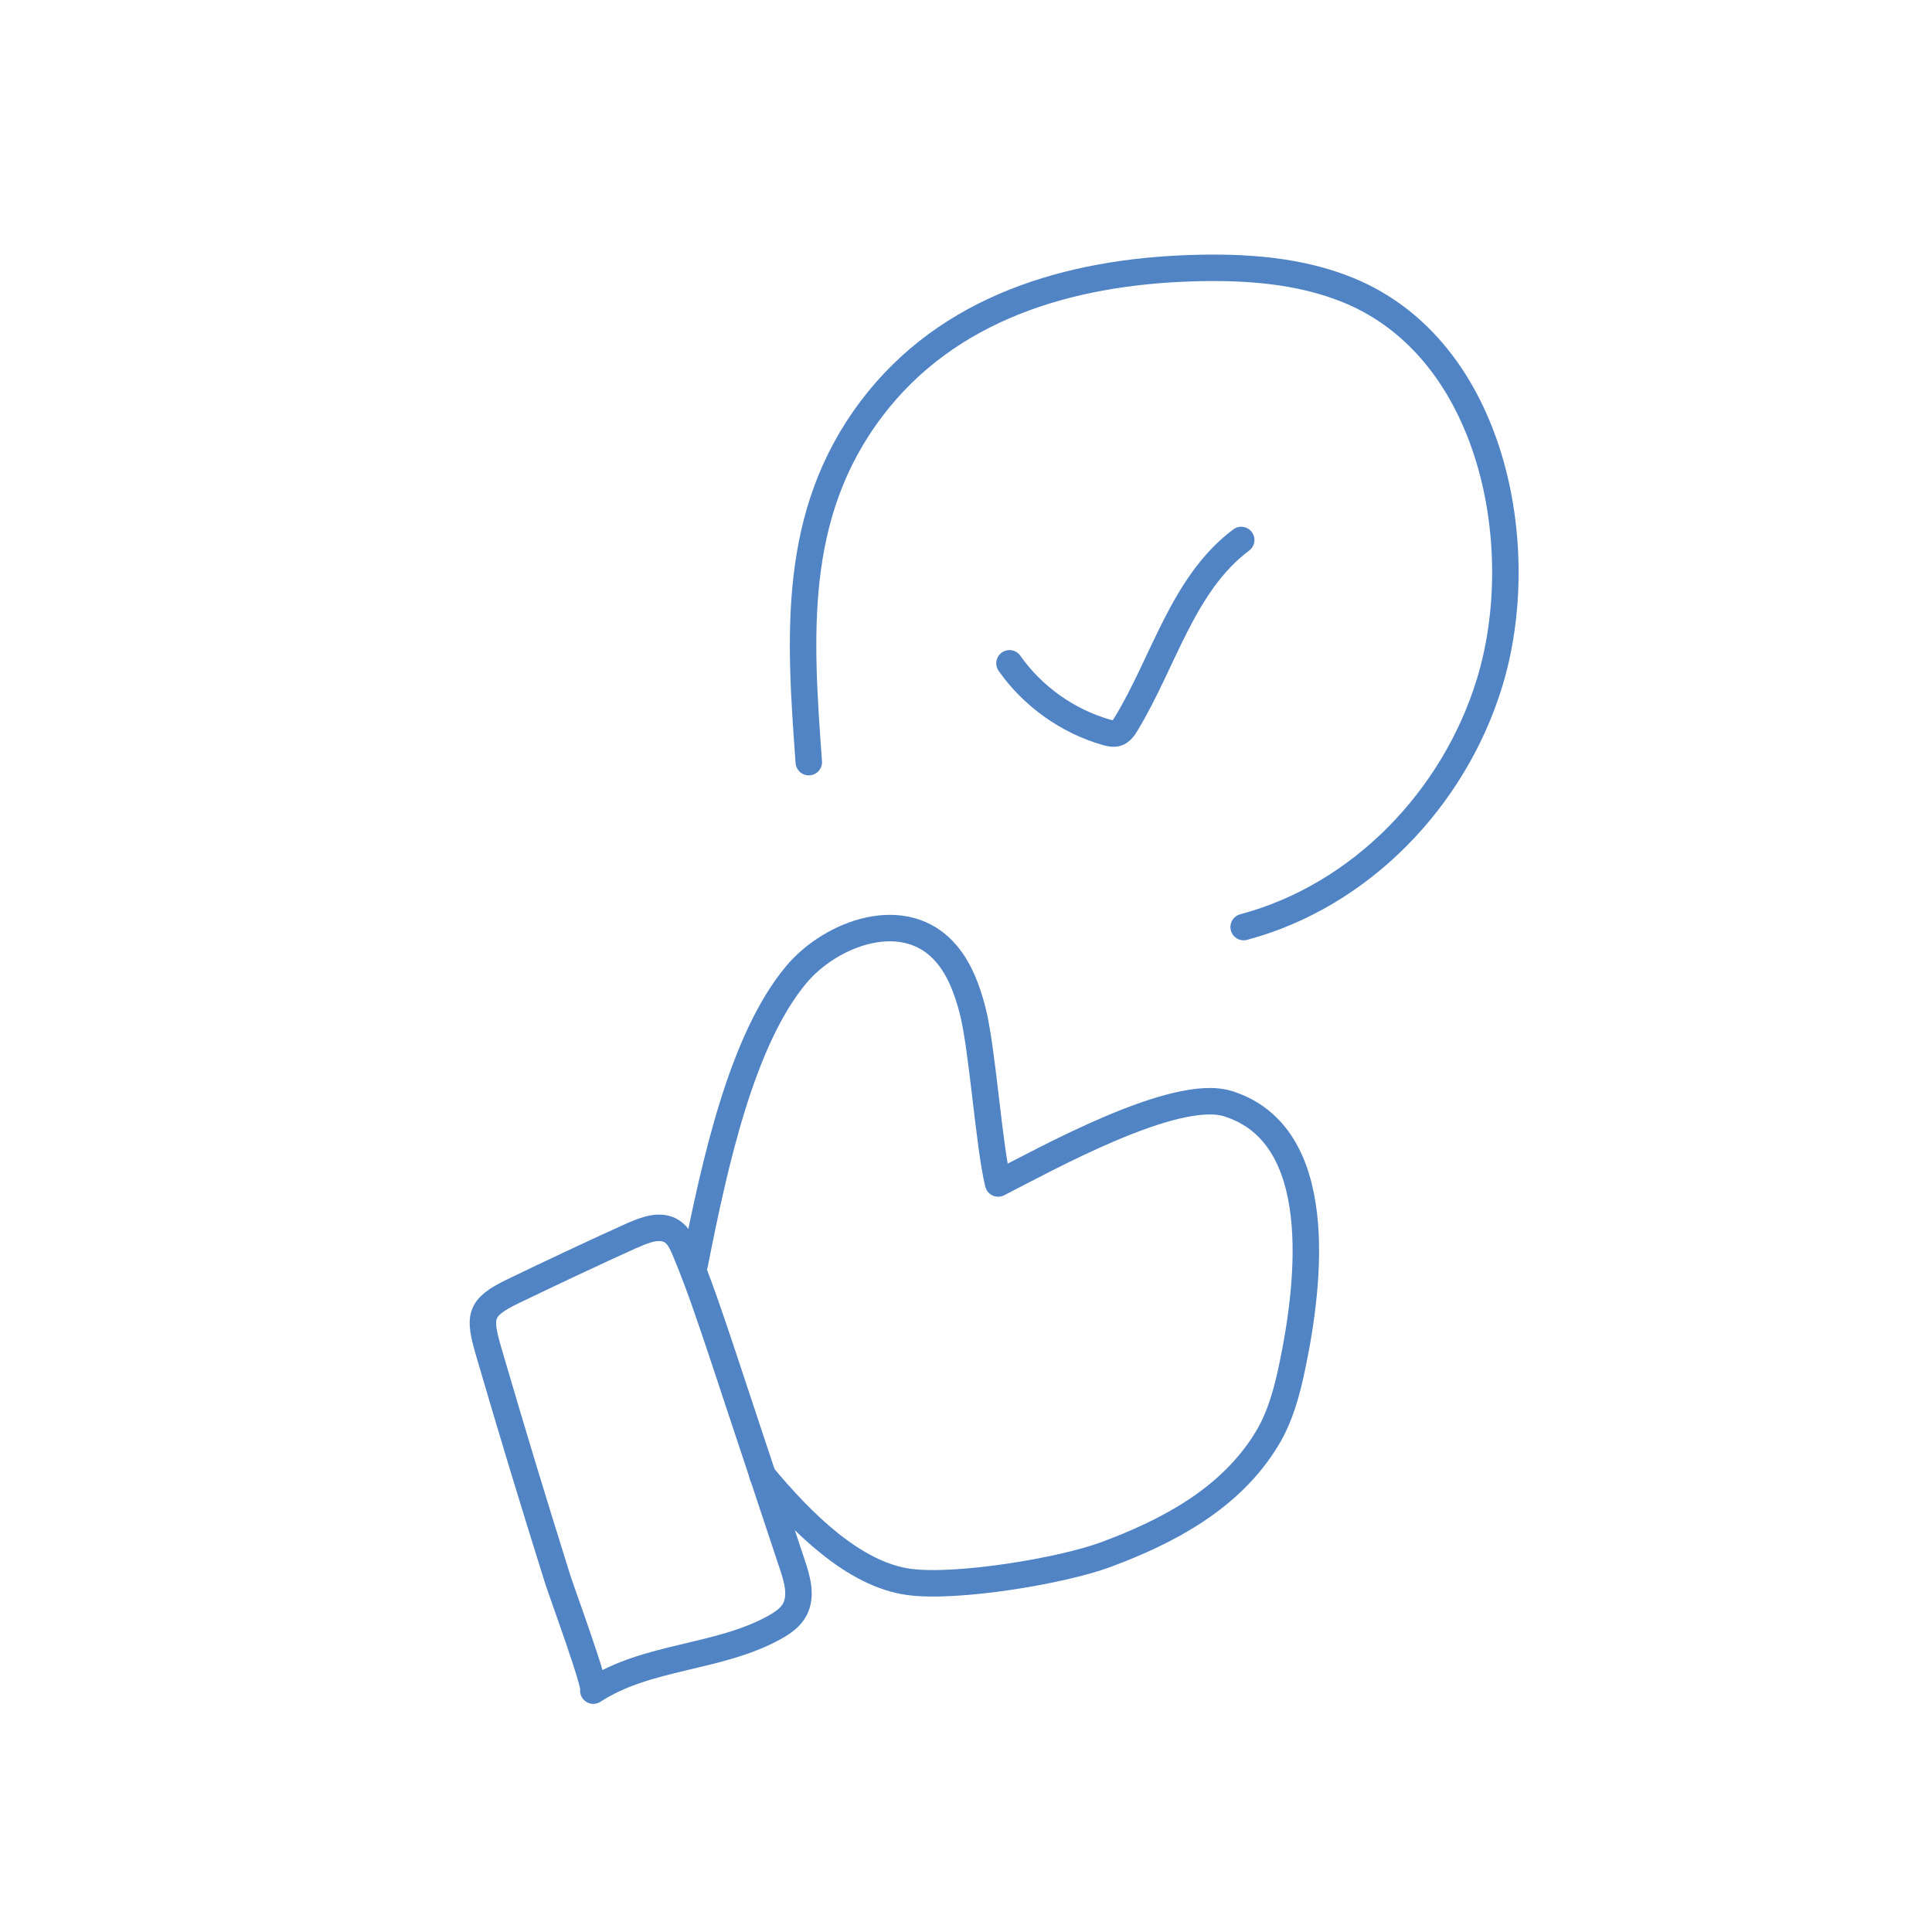<?xml version="1.0" encoding="UTF-8"?> <svg xmlns="http://www.w3.org/2000/svg" width="146" height="146" viewBox="0 0 146 146" fill="none"><g clip-path="url(#clip0_4409_23800)"><path d="M76.287 50.127C78.039 52.622 80.666 54.49 83.592 55.337C83.857 55.409 84.135 55.478 84.404 55.399C84.721 55.294 84.923 54.997 85.089 54.723C87.956 50.011 89.379 44.115 93.798 40.807" stroke="#5184C5" stroke-width="2" stroke-linecap="round" stroke-linejoin="round"></path><path d="M61.12 57.594C60.425 48.1 59.787 38.894 65.876 30.865C71.641 23.246 80.785 20.564 89.993 20.268C93.997 20.137 98.18 20.402 101.922 21.942C112.839 26.43 115.705 41.364 112.562 51.608C109.894 60.321 102.86 67.688 93.982 70.058" stroke="#5184C5" stroke-width="2" stroke-linecap="round" stroke-linejoin="round"></path><path d="M47.88 93.324C48.794 92.908 49.918 92.509 50.763 93.043C51.266 93.359 51.531 93.939 51.762 94.487C52.811 96.975 53.663 99.553 54.525 102.114C55.173 104.083 55.834 106.049 56.481 108.018C57.621 111.432 58.75 114.862 59.889 118.275C60.25 119.354 60.594 120.587 60.075 121.607C59.749 122.236 59.136 122.647 58.52 122.99C54.276 125.336 48.893 125.105 44.836 127.761C45.121 127.581 42.428 120.238 42.185 119.474C41.289 116.605 40.393 113.735 39.523 110.86C38.653 107.984 37.796 105.106 36.949 102.211C36.159 99.494 36.175 98.831 38.777 97.575C41.797 96.121 44.837 94.689 47.89 93.308L47.88 93.324Z" stroke="#5184C5" stroke-width="2" stroke-linecap="round" stroke-linejoin="round"></path><path d="M52.496 95.569C54.018 87.838 56.061 78.591 60.154 73.675C62.794 70.501 68.44 68.389 71.55 72.115C72.541 73.3 73.084 74.787 73.479 76.282C74.236 79.144 74.723 86.562 75.429 89.436C79.016 87.609 88.797 82.149 92.798 83.405C100.278 85.744 98.996 96.863 97.661 103.231C97.265 105.14 96.758 107.049 95.752 108.71C93.018 113.238 88.263 115.736 83.57 117.478C80.198 118.73 72.279 120.028 68.701 119.546C64.529 118.991 60.585 115.057 57.622 111.487" stroke="#5184C5" stroke-width="2" stroke-linecap="round" stroke-linejoin="round"></path></g><defs><clipPath id="clip0_4409_23800"><rect width="120" height="120" fill="white" transform="translate(0 28.587) rotate(-13.782)"></rect></clipPath></defs></svg> 